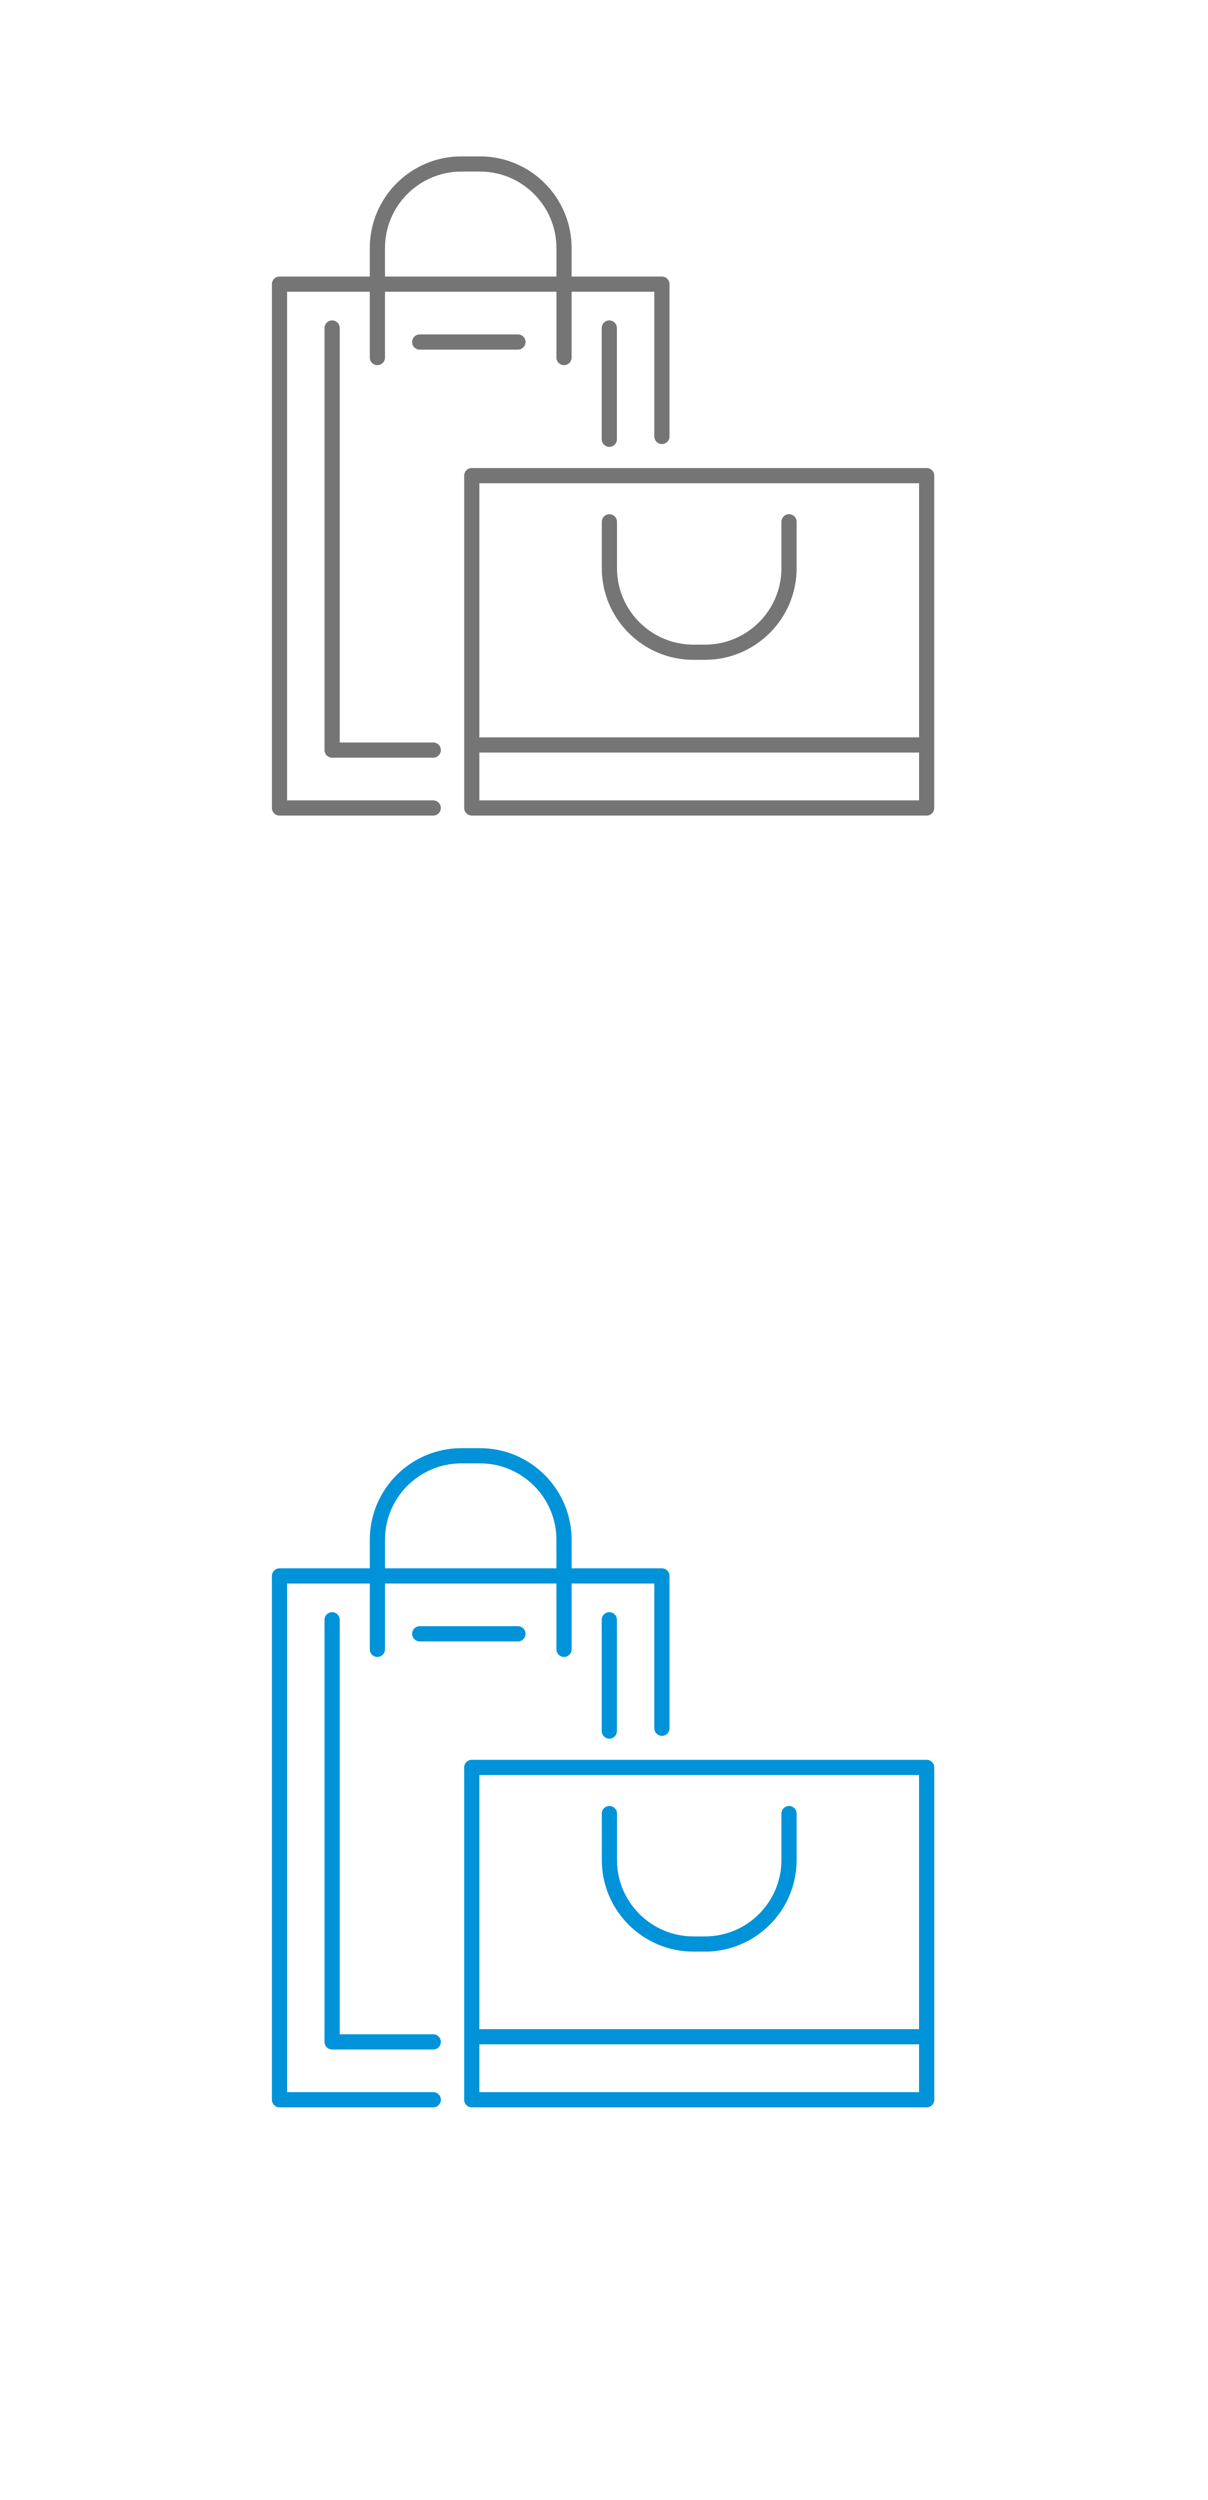 <svg width="159" height="329" viewBox="0 0 159 329" fill="none" xmlns="http://www.w3.org/2000/svg">
<path d="M57.026 276.33H36.789V207.394H87.123V227.442" stroke="#0093D9" stroke-width="2" stroke-miterlimit="10" stroke-linecap="round" stroke-linejoin="round"/>
<path d="M80.199 213.164V227.811" stroke="#0093D9" stroke-width="2" stroke-miterlimit="10" stroke-linecap="round" stroke-linejoin="round"/>
<path d="M55.243 215.011H68.173" stroke="#0093D9" stroke-width="2" stroke-miterlimit="10" stroke-linecap="round" stroke-linejoin="round"/>
<path d="M57.026 268.714H43.713V213.164" stroke="#0093D9" stroke-width="2" stroke-miterlimit="10" stroke-linecap="round" stroke-linejoin="round"/>
<path d="M49.673 217.056V202.638C49.673 196.541 54.629 191.58 60.73 191.58H63.182C69.279 191.58 74.237 196.541 74.237 202.638V217.056" stroke="#0093D9" stroke-width="2" stroke-miterlimit="10" stroke-linecap="round" stroke-linejoin="round"/>
<path d="M121.97 232.594H62.095V276.33H121.97V232.594Z" stroke="#0093D9" stroke-width="2" stroke-miterlimit="10" stroke-linecap="round" stroke-linejoin="round"/>
<path d="M103.854 238.669V244.778C103.854 250.875 98.896 255.835 92.796 255.835H91.267C85.17 255.835 80.211 250.875 80.211 244.778V238.669" stroke="#0093D9" stroke-width="2" stroke-miterlimit="10" stroke-linecap="round" stroke-linejoin="round"/>
<path d="M63.326 268.038H121.028" stroke="#0093D9" stroke-width="2" stroke-miterlimit="10" stroke-linecap="round" stroke-linejoin="round"/>
<path d="M57.026 106.33H36.789V37.394H87.123V57.442" stroke="#757575" stroke-width="2" stroke-miterlimit="10" stroke-linecap="round" stroke-linejoin="round"/>
<path d="M80.199 43.164V57.811" stroke="#757575" stroke-width="2" stroke-miterlimit="10" stroke-linecap="round" stroke-linejoin="round"/>
<path d="M55.243 45.011H68.173" stroke="#757575" stroke-width="2" stroke-miterlimit="10" stroke-linecap="round" stroke-linejoin="round"/>
<path d="M57.026 98.713H43.713V43.164" stroke="#757575" stroke-width="2" stroke-miterlimit="10" stroke-linecap="round" stroke-linejoin="round"/>
<path d="M49.673 47.056V32.638C49.673 26.541 54.629 21.58 60.73 21.58H63.182C69.279 21.58 74.237 26.541 74.237 32.638V47.056" stroke="#757575" stroke-width="2" stroke-miterlimit="10" stroke-linecap="round" stroke-linejoin="round"/>
<path d="M121.97 62.594H62.095V106.33H121.97V62.594Z" stroke="#757575" stroke-width="2" stroke-miterlimit="10" stroke-linecap="round" stroke-linejoin="round"/>
<path d="M103.854 68.669V74.778C103.854 80.875 98.896 85.835 92.796 85.835H91.267C85.17 85.835 80.211 80.875 80.211 74.778V68.669" stroke="#757575" stroke-width="2" stroke-miterlimit="10" stroke-linecap="round" stroke-linejoin="round"/>
<path d="M63.326 98.038H121.028" stroke="#757575" stroke-width="2" stroke-miterlimit="10" stroke-linecap="round" stroke-linejoin="round"/>
</svg>
